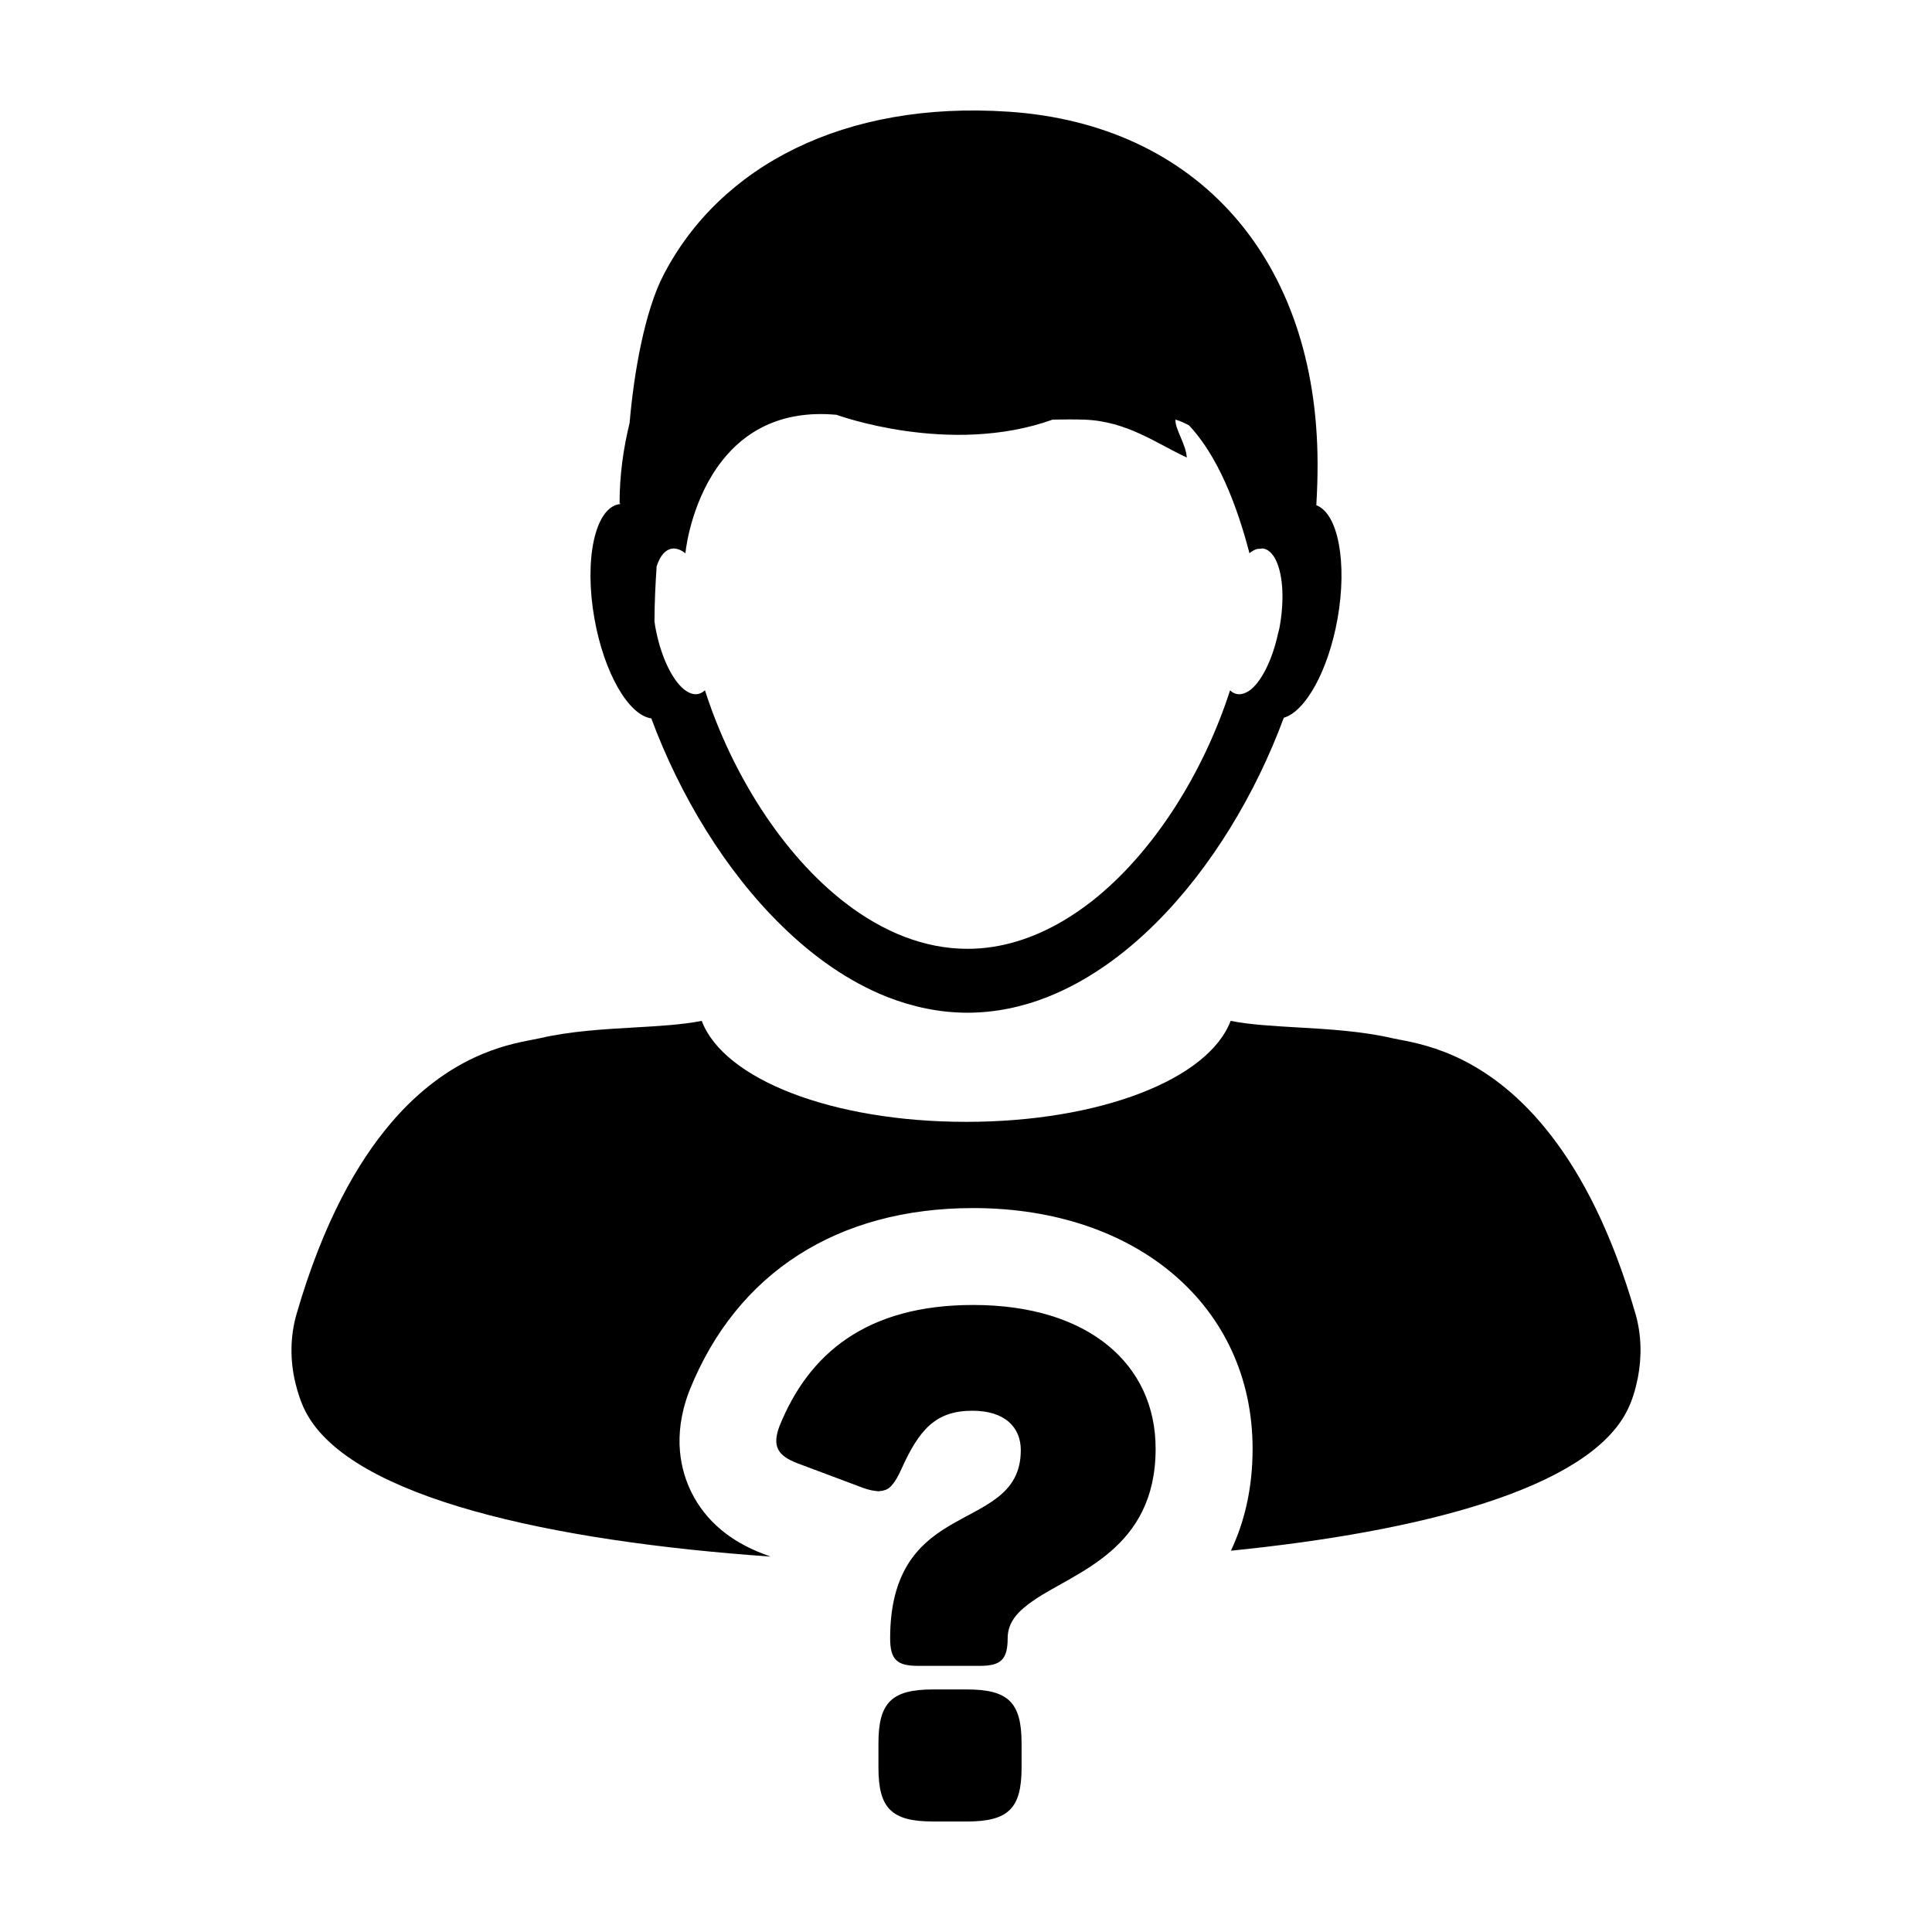 <?xml version="1.0" encoding="UTF-8"?>
<!-- Uploaded to: ICON Repo, www.svgrepo.com, Generator: ICON Repo Mixer Tools -->
<svg fill="#000000" width="800px" height="800px" version="1.1" viewBox="144 144 512 512" xmlns="http://www.w3.org/2000/svg">
 <g>
  <path d="m316.6 334.38c7.613 20.512 19.688 40.445 34.617 55 8.43 8.262 17.793 14.797 27.766 18.773 6.856 2.695 14.027 4.227 21.406 4.227 7.336 0 14.5-1.508 21.363-4.227 10.328-4.125 20-10.969 28.66-19.625 14.566-14.531 26.359-34.164 33.805-54.316 5.762-1.688 11.777-12.461 14.242-26.219 2.644-14.93 0.145-27.945-5.621-30.102 0.215-3.652 0.348-7.344 0.332-11.105-0.129-54.105-31.863-89.832-81.871-93.184-43.602-2.934-76.465 14.395-91.422 43.188-5.047 9.688-7.898 26.094-9.02 39.258-1.684 6.863-2.664 13.984-2.664 21.363h0.18c0 0.07-0.004 0.117-0.02 0.168-0.121 0.012-0.207 0.023-0.324 0.039-6.367 1.102-9.281 14.711-6.484 30.395 2.566 14.395 9.039 25.523 15.055 26.367zm1.422-40.309c0.609-1.84 1.441-3.266 2.519-4.027 0.457-0.316 0.945-0.555 1.457-0.637 1.188-0.203 2.43 0.262 3.648 1.23h0.012c0-0.098 0.004-0.191 0.012-0.277 0.23-2.281 2.051-14.531 9.688-24.25 5.918-7.547 15.383-13.559 30.344-12.184 0 0 29.988 11.043 57.254 1.281 2.934-0.059 5.801-0.086 8.434 0.004 11.285 0.418 19.02 6.277 27.125 10.039-0.277-3.719-3.148-7.516-3.008-10.051 1.293 0.367 2.465 0.926 3.602 1.527 5.828 6.219 11.488 16.645 15.957 33.668v0.203c0.047-0.004 0.047-0.004 0.07-0.016v0.016l0.074-0.074c0.586-0.457 1.184-0.801 1.785-0.992 0.316-0.117 0.625-0.074 0.945-0.102 0.266-0.016 0.562-0.117 0.805-0.066h0.02c0.289 0.039 0.586 0.152 0.84 0.258 2.785 1.309 4.387 6.539 4.258 13.266-0.047 2.223-0.273 4.629-0.719 7.117-0.105 0.66-0.277 1.23-0.438 1.863-1.473 6.742-4.168 12.27-7.039 14.711-0.645 0.559-1.352 0.953-1.996 1.168-0.621 0.203-1.219 0.293-1.828 0.188-0.66-0.105-1.293-0.457-1.863-0.988-6.918 21.52-20.098 42.93-36.723 55.957-2.465 1.906-4.996 3.652-7.586 5.168-7.894 4.644-16.402 7.375-25.258 7.375-11.531 0-22.465-4.57-32.219-12.031-16.934-12.969-30.375-34.672-37.371-56.477-0.574 0.523-1.211 0.871-1.891 0.988-1.43 0.25-2.953-0.48-4.402-1.906-2.953-2.949-5.621-8.883-6.891-16.016-0.086-0.469-0.145-0.918-0.195-1.387 0.02-4.93 0.25-9.773 0.578-14.547z"/>
  <path d="m577.43 492.21c-6.309-21.824-14.258-36.828-22.453-47.387-15.926-20.566-32.668-23.875-39.801-25.246-0.875-0.16-1.602-0.309-2.195-0.438-7.957-1.859-17.098-2.41-25.148-2.863-6.481-0.383-12.664-0.719-17.703-1.734-5.856 15.496-34.637 26.762-70.086 26.762-35.469 0-64.227-11.262-70.078-26.762-5.066 1.012-11.254 1.367-17.723 1.742-8.062 0.449-17.184 0.992-25.141 2.852-0.598 0.133-1.336 0.277-2.207 0.438-6.731 1.301-22.035 4.242-37.137 21.859-9.098 10.625-18.129 26.566-25.148 50.73-1.754 6.031-1.758 12.383-0.336 18.297 0.656 2.699 1.516 5.359 2.805 7.824 12.012 22.738 65.293 34.18 123.12 38.23l-1.934-0.73c-8.898-3.375-15.285-8.832-18.984-16.223-2.805-5.621-5.203-14.82-0.676-26.766l0.203-0.516c12.531-31.031 39.207-48.125 75.109-48.125 43.59 0 74.035 26.227 74.035 63.781 0 10.816-2.273 19.672-5.75 27.02 50.391-5.066 94.031-16.367 104.78-36.676 1.512-2.836 2.414-5.945 3.062-9.129 1.074-5.535 0.988-11.352-0.613-16.941z"/>
  <path d="m400.25 591.72h-8.973c-11 0-14.48 3.477-14.48 14.297v6.41c0 10.812 3.481 14.289 14.48 14.289h8.973c10.992 0 14.48-3.477 14.48-14.289v-6.41c0-10.82-3.488-14.297-14.48-14.297z"/>
  <path d="m401.9 489.83c-28.406 0-43.613 13.012-51.312 32.066-2.016 5.316-0.551 7.875 4.766 9.895l17.59 6.594c0.746 0.25 1.41 0.438 2.031 0.57 0.195 0.047 0.367 0.059 0.555 0.086 0.402 0.074 0.789 0.125 1.152 0.141 0.066 0 0.152 0.023 0.215 0.023 0.09 0 0.16-0.047 0.246-0.055 0.465-0.02 0.898-0.102 1.285-0.238 0.121-0.039 0.25-0.07 0.363-0.121 0.473-0.211 0.91-0.508 1.324-0.918 0.082-0.082 0.156-0.188 0.23-0.273 0.344-0.371 0.672-0.816 0.992-1.336 0.105-0.168 0.215-0.344 0.324-0.527 0.387-0.676 0.77-1.406 1.168-2.301 4.762-10.625 9.152-15.574 18.871-15.574 8.609 0 12.82 4.394 12.82 10.438 0 12.098-10.078 14.66-19.422 20.34-7.879 4.766-15.203 12.09-15.203 29.504 0 5.684 1.828 7.324 7.324 7.324h16.488c5.496 0 7.332-1.641 7.332-7.324 0-4.398 2.926-7.332 6.969-10.082 10.992-7.512 32.242-13.371 32.242-40.129 0.02-22.34-17.754-38.102-48.352-38.102z"/>
 </g>
</svg>